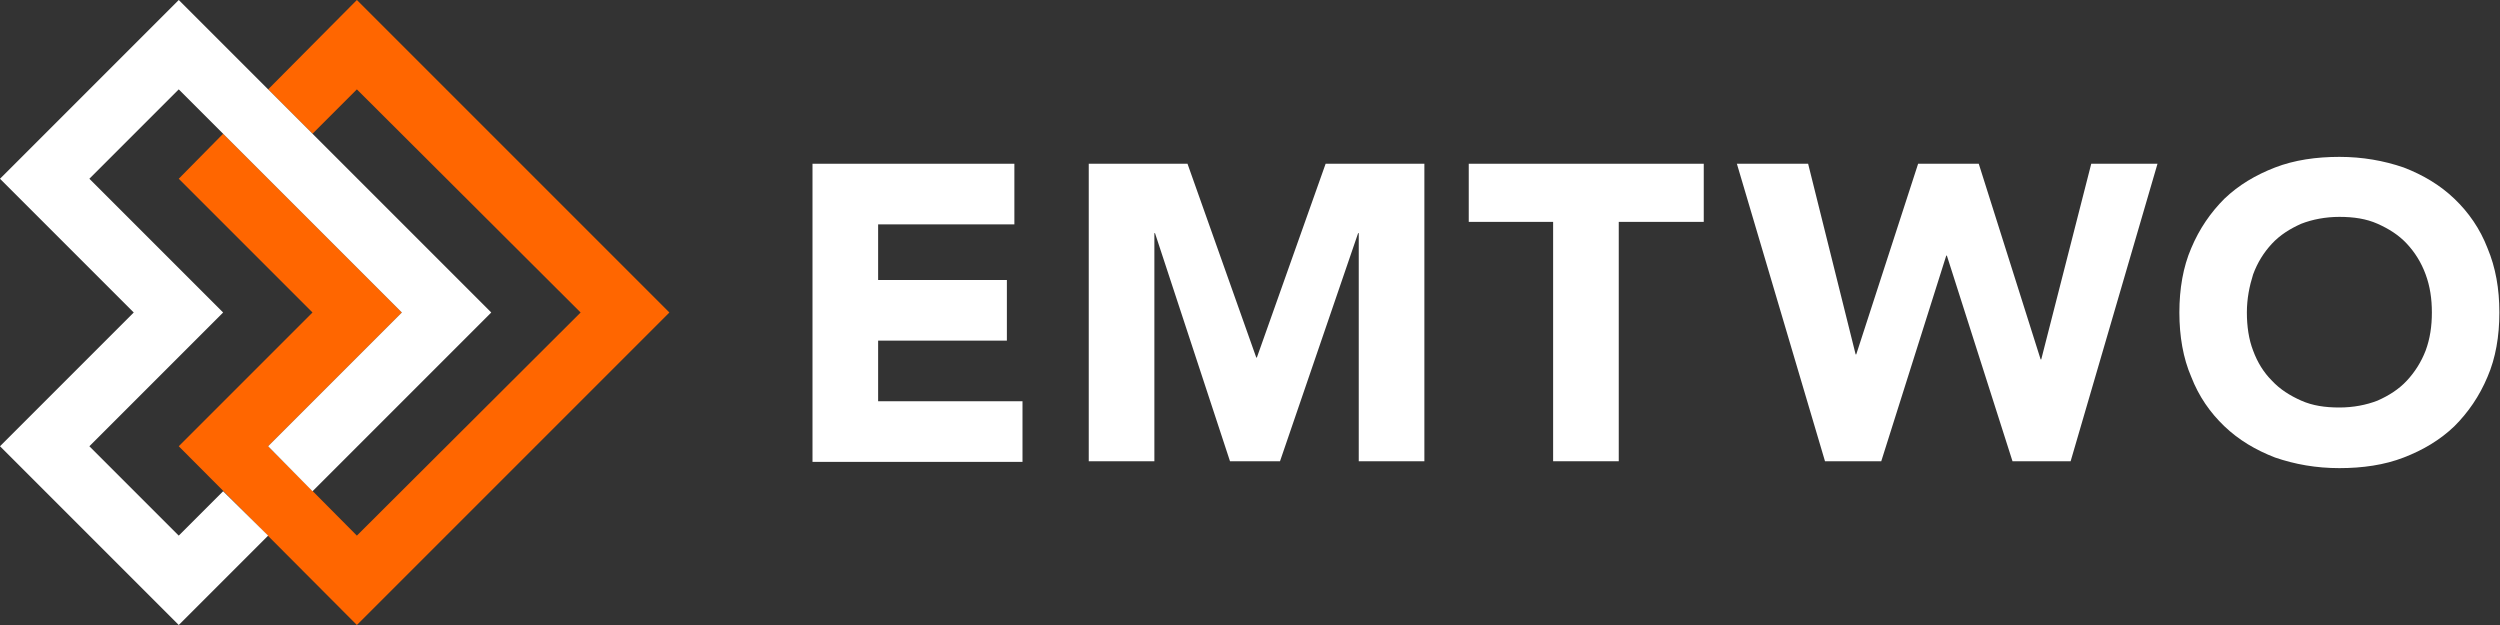 <svg version="1.1" id="logo_horizontal_wh" xmlns="http://www.w3.org/2000/svg" xmlns:xlink="http://www.w3.org/1999/xlink" x="0px"
	 y="0px" viewBox="0 0 400 100" style="enable-background:new 0 0 400 100;" xml:space="preserve">
<rect x="0" y="0" width="400" height="100" fill="#333333" stroke="none"/>
<style type="text/css">
	.st0{fill:none;}
	.st1{fill:#FFFFFF;}
	.st2{fill:#FF6600;}
</style>
<g>
	<rect y="0" class="st0" width="400" height="100"/>
</g>
<g>
	<path class="st1" d="M130,26.2h32.3v9.7h-21.8v8.9h20.6v9.7h-20.6v9.7h23.1v9.7H130V26.2z"/>
	<path class="st1" d="M174.1,26.2H190l11,31h0.1l11-31h15.8v47.6h-10.5V37.3h-0.1l-12.5,36.5h-8l-12-36.5h-0.1v36.5h-10.5V26.2z"/>
	<path class="st1" d="M248.6,35.5h-13.6v-9.3h37.6v9.3h-13.6v38.3h-10.5V35.5z"/>
	<path class="st1" d="M277.9,26.2h11.4l7.6,30.5h0.1l9.9-30.5h9.7l9.9,31.3h0.1l8-31.3h10.6l-13.9,47.6h-9.3l-10.5-32.9h-0.1
		L301,73.8h-9L277.9,26.2z"/>
	<path class="st1" d="M348.7,50c0-3.8,0.6-7.3,1.9-10.3c1.3-3.1,3.1-5.7,5.3-7.9c2.3-2.2,5-3.8,8.1-5c3.1-1.2,6.6-1.7,10.3-1.7
		c3.7,0,7.1,0.6,10.3,1.7c3.1,1.2,5.8,2.8,8.1,5c2.3,2.2,4.1,4.8,5.3,7.9c1.3,3.1,1.9,6.5,1.9,10.3c0,3.8-0.6,7.3-1.9,10.3
		c-1.3,3.1-3.1,5.7-5.3,7.9c-2.3,2.2-5,3.8-8.1,5c-3.1,1.2-6.6,1.7-10.3,1.7c-3.7,0-7.1-0.6-10.3-1.7c-3.1-1.2-5.8-2.8-8.1-5
		c-2.3-2.2-4.1-4.8-5.3-7.9C349.3,57.3,348.7,53.8,348.7,50z M359.5,50c0,2.2,0.3,4.3,1,6.1c0.7,1.9,1.7,3.5,3,4.8
		c1.3,1.4,2.9,2.4,4.7,3.2c1.8,0.8,3.8,1.1,6.1,1.1c2.2,0,4.3-0.4,6.1-1.1c1.8-0.8,3.4-1.8,4.7-3.2c1.3-1.4,2.3-3,3-4.8
		c0.7-1.9,1-3.9,1-6.1c0-2.2-0.3-4.2-1-6.1c-0.7-1.9-1.7-3.5-3-4.9c-1.3-1.4-2.9-2.4-4.7-3.2c-1.8-0.8-3.8-1.1-6.1-1.1
		c-2.2,0-4.3,0.4-6.1,1.1c-1.8,0.8-3.4,1.8-4.7,3.2c-1.3,1.4-2.3,3-3,4.9C359.9,45.8,359.5,47.8,359.5,50z"/>
</g>
<g>
	<polygon class="st2" points="35.7,21.4 28.6,28.6 50,50 28.6,71.4 57.1,100 107.1,50 57.1,0 42.9,14.3 50,21.4 57.1,14.3 92.9,50 
		57.1,85.7 42.9,71.4 64.3,50 	"/>
	<polygon class="st1" points="64.3,50 42.9,71.4 50,78.6 78.6,50 28.6,0 0,28.6 21.4,50 0,71.4 28.6,100 42.9,85.7 35.7,78.6 
		28.6,85.7 14.3,71.4 35.7,50 14.3,28.6 28.6,14.3 	"/>
</g>
</svg>
